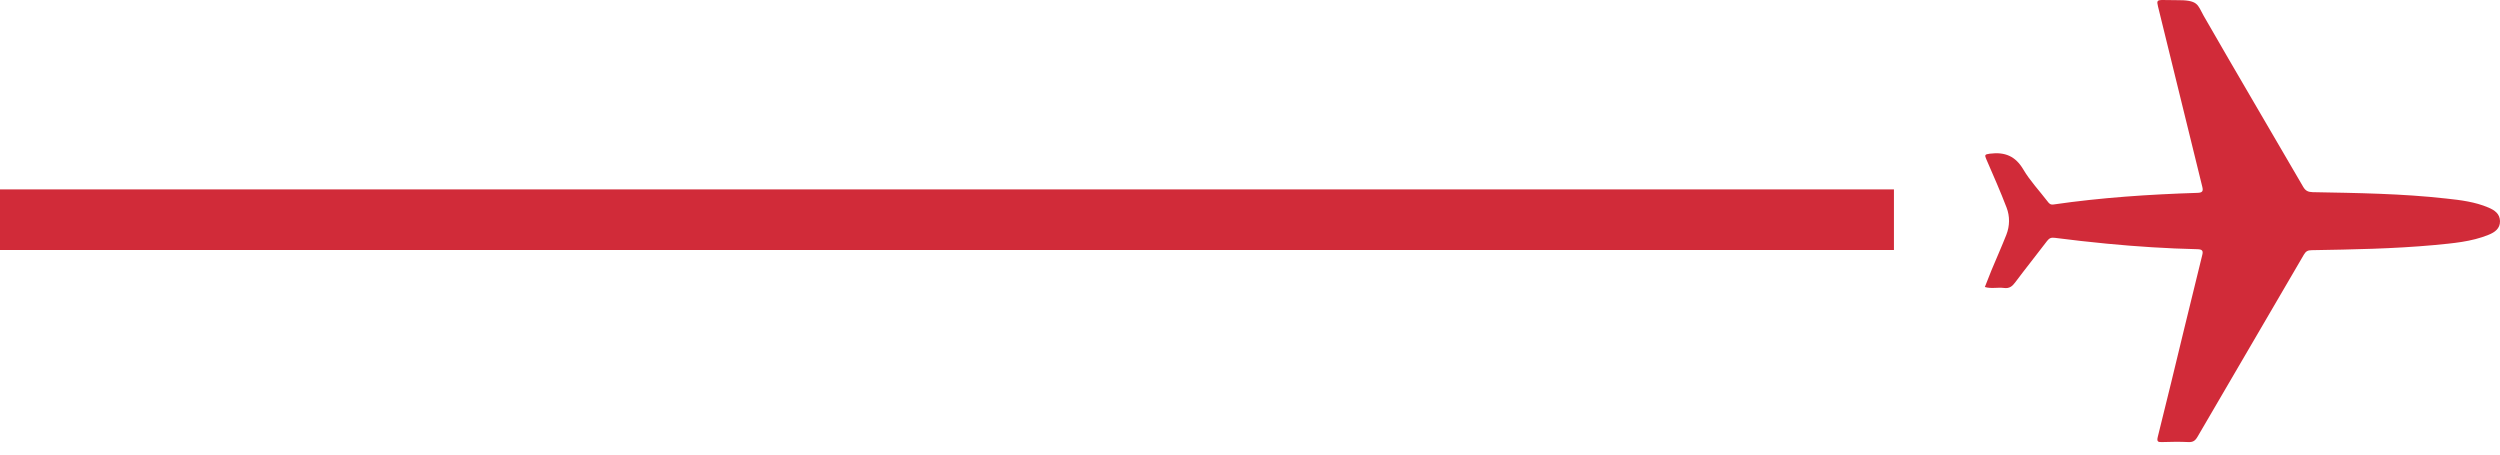 <svg width="165" height="30" viewBox="0 0 165 30" fill="none" xmlns="http://www.w3.org/2000/svg">
<path d="M2 14.5L123 14.5" stroke="#D12B39" stroke-width="4" stroke-linecap="square" stroke-linejoin="round"/>
<path d="M143.598 0.01C145.111 -0.008 145.016 0.293 145.447 1.052C147.612 4.825 149.834 8.581 152.019 12.345C152.172 12.601 152.344 12.674 152.641 12.683C155.583 12.738 158.524 12.775 161.455 13.104C162.404 13.204 163.352 13.323 164.233 13.697C164.645 13.871 164.99 14.109 165 14.593C165.009 15.086 164.655 15.333 164.243 15.498C163.103 15.963 161.877 16.055 160.66 16.174C157.968 16.42 155.266 16.466 152.565 16.512C152.306 16.512 152.182 16.594 152.057 16.804C149.72 20.815 147.372 24.817 145.035 28.829C144.882 29.094 144.728 29.194 144.422 29.176C143.857 29.149 143.291 29.158 142.716 29.176C142.448 29.185 142.333 29.167 142.41 28.847C143.004 26.462 143.588 24.068 144.163 21.674C144.556 20.057 144.949 18.44 145.351 16.822C145.428 16.53 145.322 16.457 145.035 16.448C143.033 16.402 141.04 16.274 139.047 16.082C137.907 15.973 136.767 15.845 135.627 15.698C135.378 15.662 135.254 15.717 135.11 15.9C134.411 16.822 133.682 17.727 132.993 18.65C132.801 18.906 132.609 19.052 132.265 19.006C131.843 18.951 131.412 19.07 131 18.942C131.144 18.568 131.287 18.202 131.441 17.828C131.766 17.051 132.111 16.274 132.418 15.498C132.648 14.913 132.657 14.282 132.437 13.707C132.025 12.628 131.556 11.569 131.096 10.509C130.981 10.235 130.981 10.189 131.326 10.143C132.332 10.015 133.021 10.308 133.539 11.185C133.979 11.934 134.602 12.592 135.139 13.295C135.244 13.432 135.321 13.524 135.531 13.496C138.683 13.04 141.845 12.829 145.025 12.729C145.351 12.72 145.428 12.628 145.351 12.327C144.374 8.361 143.406 4.396 142.429 0.43C142.343 0.065 142.343 -0.008 142.803 0.001C143.061 0.01 143.33 0.01 143.598 0.01Z" fill="#D12B39"/>
</svg>
